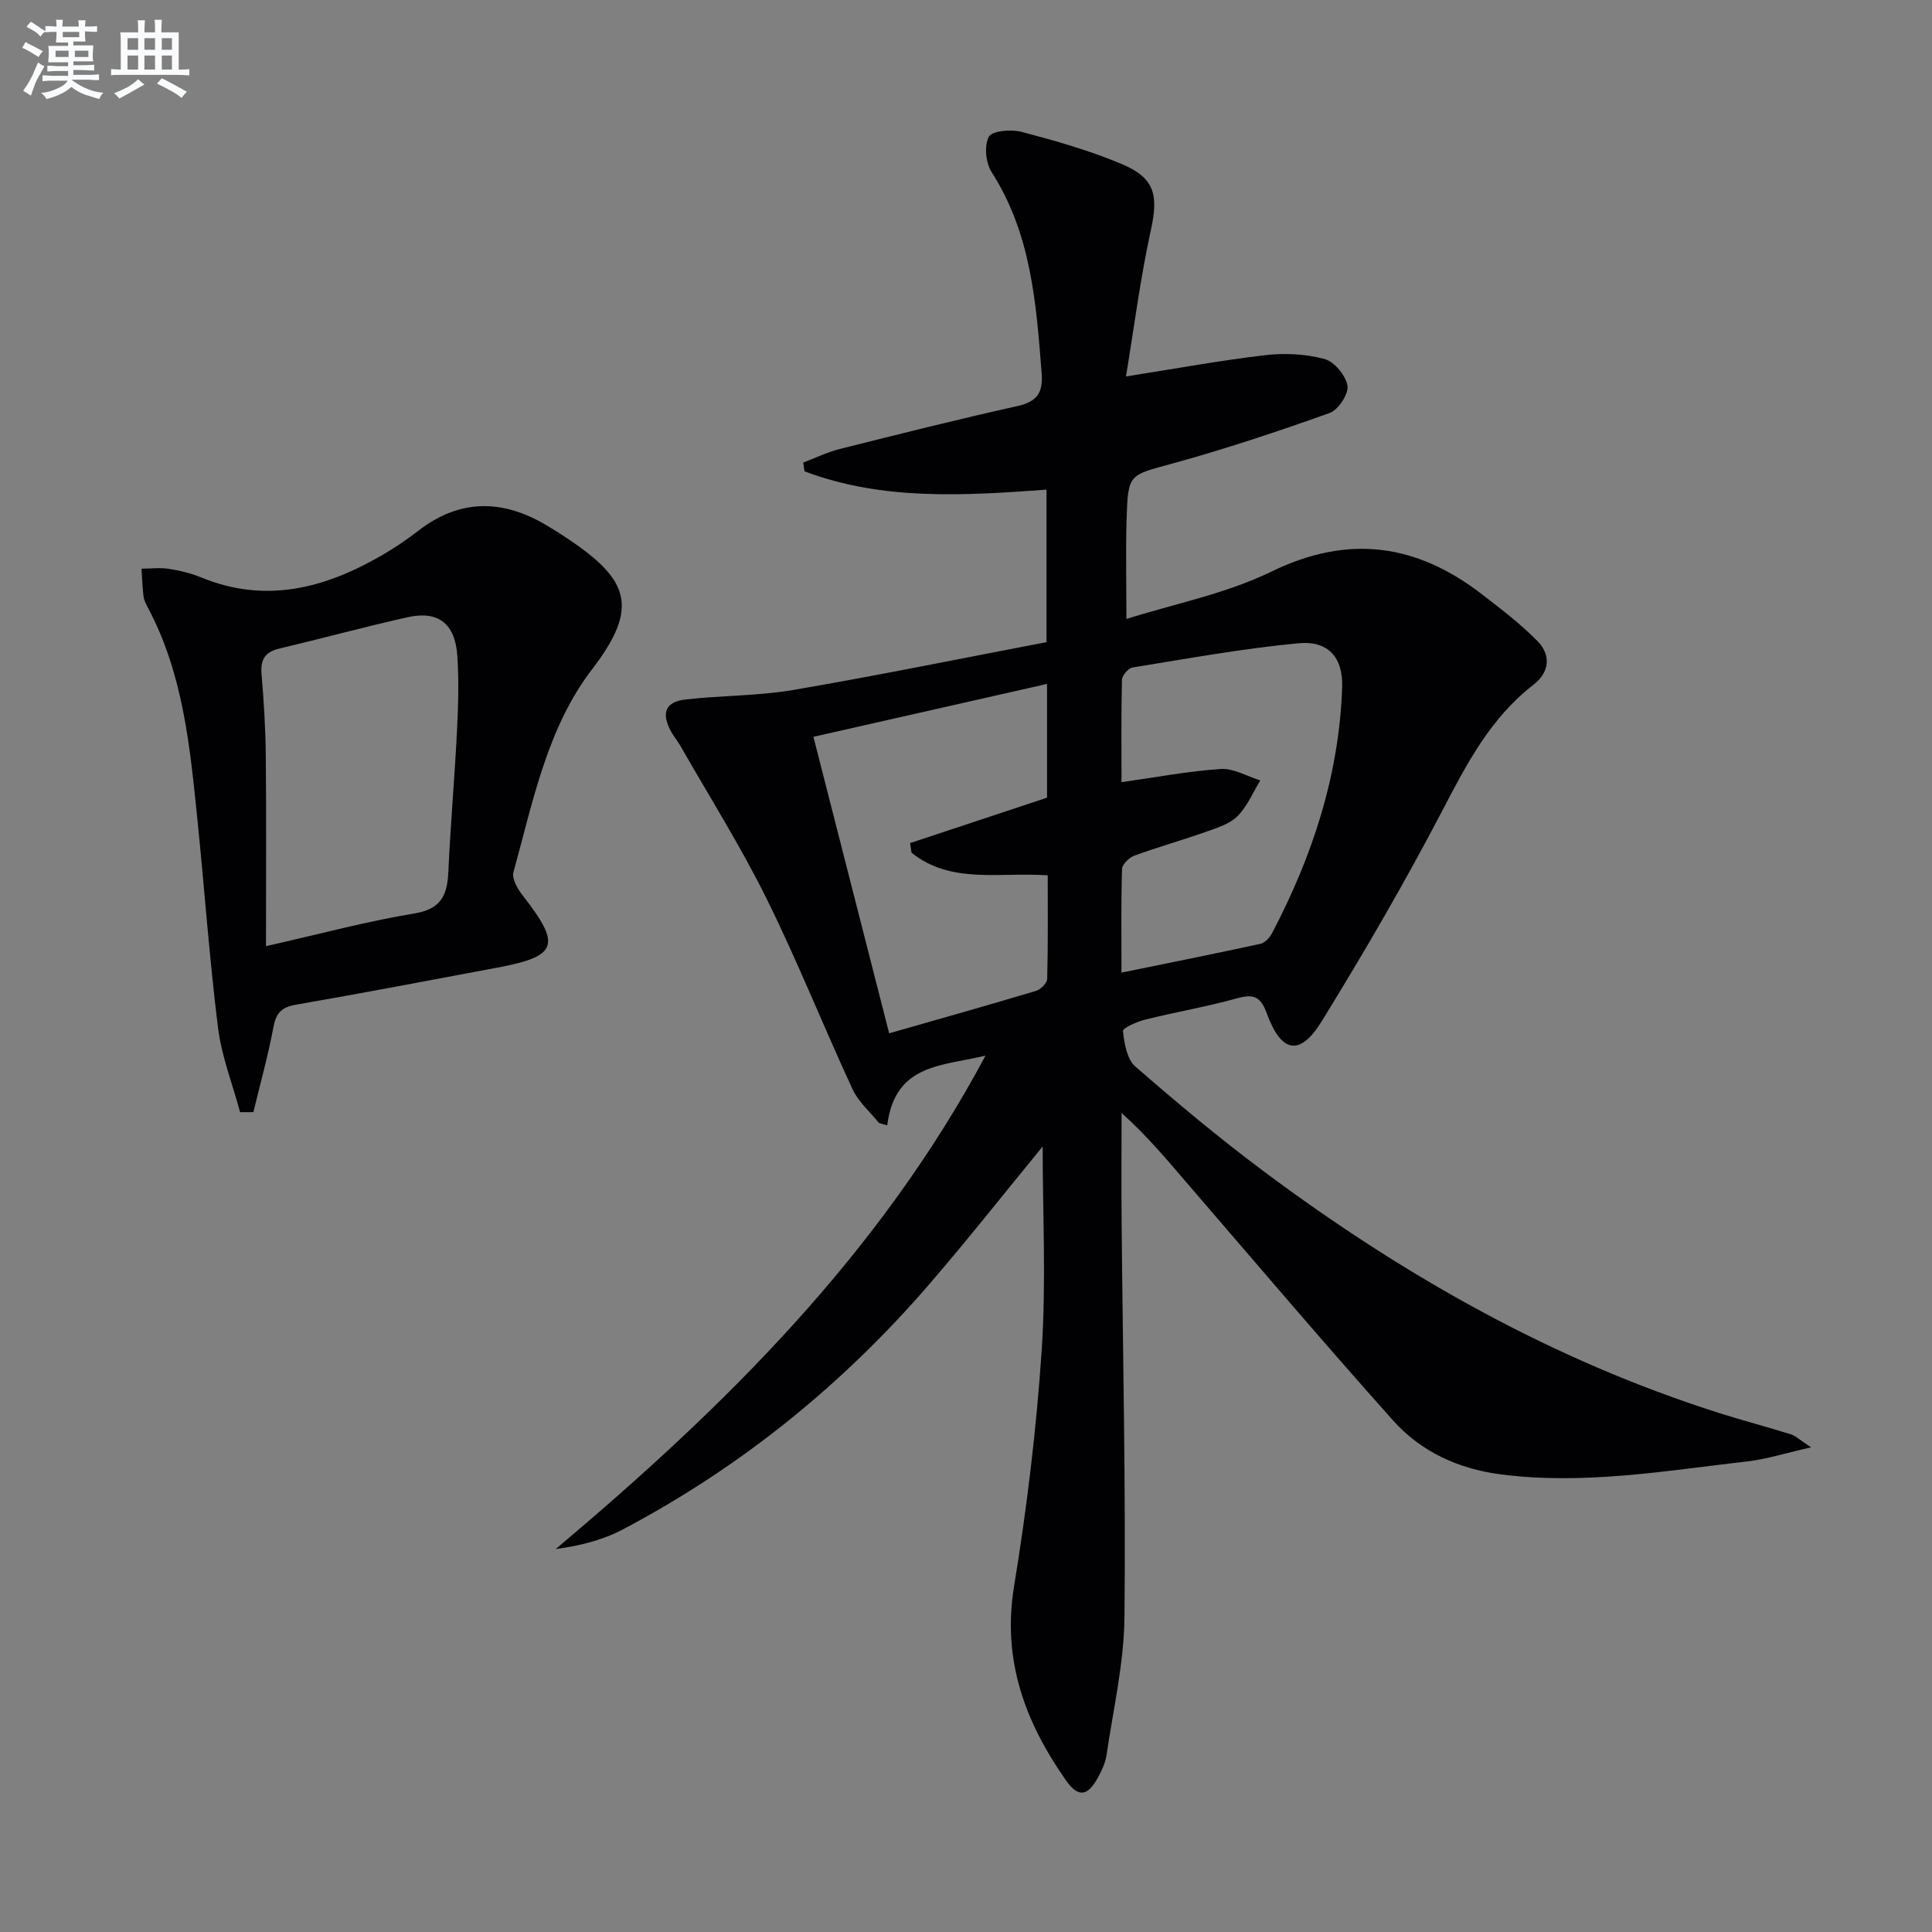 <svg enable-background="new 0 0 400 400" viewBox="0 0 400 400" xmlns="http://www.w3.org/2000/svg"><rect x="0" y="0" width="400" height="400" fill="#808080" stroke="none"/><path d="m215.87 237.37c-7.59 9.24-15.29 19.02-23.41 28.44-18 20.88-39.12 37.98-63.53 50.85-4.12 2.17-8.75 3.37-13.87 4.05 34.94-29.41 67-60.99 88.98-102.16-8.84 2.2-18.73 1.56-20.35 14.44-.57-.16-1.13-.32-1.7-.48-1.85-2.31-4.26-4.37-5.47-6.98-6.07-13.1-11.41-26.55-17.81-39.48-5.35-10.81-11.81-21.07-17.8-31.56-.66-1.15-1.55-2.18-2.15-3.36-1.84-3.65-.92-5.84 3.19-6.31 7.41-.85 14.97-.72 22.3-1.97 17.46-2.99 34.83-6.54 52.42-9.9 0-10.69 0-20.95 0-31.57-17.04 1.23-33.95 2.31-50.11-3.8-.08-.61-.17-1.22-.25-1.82 2.53-.95 4.99-2.16 7.59-2.81 12.23-3.07 24.46-6.15 36.76-8.88 4.07-.91 5.31-2.77 5-6.8-1.12-14.46-2.16-28.84-10.34-41.61-1.23-1.92-1.59-5.5-.59-7.35.68-1.25 4.66-1.58 6.82-1 7.03 1.86 14.1 3.86 20.78 6.69 6.86 2.9 7.51 6.51 5.93 13.71-2.15 9.8-3.41 19.8-5.14 30.23 10.56-1.66 19.68-3.34 28.87-4.41 4.03-.47 8.36-.25 12.24.8 2.04.55 4.41 3.42 4.75 5.54.27 1.7-1.9 4.99-3.68 5.63-10.75 3.84-21.6 7.46-32.6 10.48-8.93 2.45-9.16 2.03-9.45 11.47-.2 6.61-.04 13.24-.04 20.7 9.81-3.11 20.53-5.19 30.03-9.81 16.04-7.81 30.13-5.71 43.69 4.78 3.92 3.03 7.9 6.07 11.36 9.58 2.92 2.96 2.5 6.53-.85 9.11-8.86 6.85-13.76 16.33-18.82 26.02-7.75 14.85-16.2 29.37-24.99 43.64-4.49 7.29-8.35 6.57-11.35-1.65-1.3-3.57-2.78-4.07-6.2-3.12-6.23 1.73-12.63 2.82-18.9 4.38-1.74.43-4.75 1.74-4.68 2.39.27 2.54.81 5.81 2.54 7.32 8.65 7.54 17.48 14.92 26.68 21.78 28.83 21.51 59.81 39.07 94.27 50 4.9 1.55 9.88 2.86 14.79 4.39.99.31 1.82 1.14 4.18 2.7-5.34 1.2-9.2 2.45-13.15 2.9-16.98 1.95-33.91 4.92-51.12 2.69-8.76-1.14-16.48-4.68-22.26-11.15-14.31-16-28.21-32.38-42.23-48.64-4.33-5.02-8.54-10.15-13.99-15.03 0 7.5-.06 14.99.01 22.49.24 27.3.87 54.61.59 81.91-.1 9.54-2.33 19.06-3.72 28.56-.23 1.6-.99 3.18-1.77 4.62-2.1 3.89-4.08 4.22-6.6.63-8.44-12.03-13.27-24.85-10.78-40.14 2.65-16.2 4.64-32.58 5.73-48.96.94-14.07.2-28.24.2-42.17zm.91-95.77c-16.45 3.73-32.35 7.33-48.37 10.95 5.3 20.76 10.45 40.91 15.68 61.39 10.42-2.99 20.44-5.8 30.41-8.79.97-.29 2.29-1.62 2.31-2.5.19-7.09.11-14.18.11-21.42-9.96-.71-20.02 1.89-28.2-4.69-.1-.66-.19-1.33-.29-1.99 9.43-3.13 18.86-6.25 28.35-9.4 0-7.57 0-15.03 0-23.55zm15.42 20.34c7.17-1.01 13.84-2.29 20.55-2.73 2.66-.17 5.45 1.52 8.18 2.37-1.54 2.52-2.71 5.41-4.75 7.43-1.67 1.65-4.32 2.43-6.65 3.26-4.84 1.71-9.79 3.1-14.61 4.86-1.1.4-2.58 1.78-2.61 2.75-.22 6.95-.12 13.91-.12 21.49 10-2.05 19.4-3.92 28.76-5.96.94-.21 1.94-1.3 2.43-2.24 8.36-15.92 13.86-32.69 14.5-50.79.22-6.2-2.81-9.78-9.03-9.2-11.51 1.08-22.92 3.17-34.35 5.01-.89.14-2.19 1.66-2.21 2.56-.18 6.95-.09 13.92-.09 21.19z" fill="#010103"/><path d="m49.71 230.26c-1.57-5.81-3.83-11.53-4.57-17.45-1.79-14.34-2.8-28.77-4.27-43.15-1.54-15.04-2.94-30.14-10.25-43.85-.39-.73-.8-1.51-.9-2.31-.24-1.91-.29-3.84-.42-5.76 1.89-.01 3.81-.26 5.65.03 2.27.35 4.58.91 6.7 1.78 13.39 5.5 25.67 2.24 37.49-4.63 2.58-1.5 5.08-3.18 7.44-5.01 8.56-6.64 17.38-6.58 26.46-1.22 1.57.93 3.12 1.9 4.63 2.92 12.43 8.38 14.84 14.03 4.92 26.95-9.31 12.12-12.26 27.45-16.28 42-.37 1.33.82 3.44 1.84 4.75 8.15 10.42 7.39 12.68-5.31 15.05-13.85 2.59-27.69 5.25-41.58 7.65-2.98.52-4.1 1.73-4.65 4.65-1.11 5.92-2.74 11.73-4.15 17.59-.92.02-1.83.01-2.75.01zm5.36-34.37c11.34-2.56 20.94-5.16 30.7-6.76 5.55-.91 6.83-3.77 7.05-8.58.45-9.79 1.31-19.56 1.8-29.35.26-5.15.41-10.34.06-15.47-.46-6.66-3.98-9.35-10.29-7.94-8.89 1.99-17.69 4.39-26.56 6.49-2.96.7-3.93 2.28-3.68 5.28.48 5.62.82 11.27.88 16.91.12 12.62.04 25.24.04 39.42z" fill="#010103"/><g fill="#fafbfc"><path d="m6.8 9.5c.6.3 1.3.7 2.1 1.1-.4.4-.7.8-.9 1.2-.7-.4-1.3-.8-1.8-1.1s-1.1-.6-1.6-.8c.2-.4.5-.8.7-1.2.4.2.8.5 1.5.8zm.9 6.9c-.3.6-.5 1.1-.7 1.7s-.4 1.1-.6 1.7c-.6-.4-1.1-.7-1.6-1 .7-1 1.2-1.8 1.5-2.4.3-.5.6-1.1.8-1.7.3-.6.5-1.2.8-1.8.3.3.8.6 1.3.8-.7 1.3-1.2 2.2-1.5 2.7zm.1-11c.4.3 1 .7 1.7 1.1-.5.2-.8.6-1.1 1.1-.5-.6-1-1-1.4-1.2s-.9-.6-1.5-.8c.2-.4.5-.7.9-1.1.5.3.9.6 1.4.9zm10.5 13.1c1 .4 2 .6 3.1.7-.4.4-.7.8-.8 1.3-.9-.2-1.9-.6-3-.9-1-.4-2-.9-2.8-1.6-.5.4-1.1.9-1.9 1.3s-1.9.9-3.3 1.2c-.1-.3-.5-.8-1.1-1.3 1 0 2.1-.3 3.2-.8 1.2-.5 1.9-1 2.3-1.7h-3.2c-.4 0-1 0-2 .1v-1.2c1 0 1.7.1 2 .1h3.3v-1h-2.3c-.2 0-.9 0-2 .1v-1.2c1.2 0 1.9.1 2 .1h2.3v-.8h-4.1c0-.7.1-1.2.1-1.6 0-.5 0-1.1-.1-1.8h4.1v-.7h-2.5c0-.6.1-1.1.1-1.6v-.6h-.5c-.4 0-1 0-1.8.1v-1.3c1.2 0 1.9.1 2.1.1h.2c0-.3 0-.8-.1-1.4h1.4c0 .6-.1 1-.1 1.4h3.4c0-.4 0-.8-.1-1.3h1.5c0 .4-.1.9-.1 1.3.7 0 1.5 0 2.5-.1v1.2c-1 0-1.8-.1-2.5-.1v.6c0 .3 0 .8.1 1.5h-2.5v.8h4.1c0 .8-.1 1.3-.1 1.8s0 1 .1 1.5h-4.1v.8h1.4c.8 0 1.8 0 2.9-.1v1.2c-1 0-1.9-.1-2.8-.1h-1.5v1h3.2c.3 0 1 0 2.1-.1v1.2c-1.1 0-1.8-.1-2.1-.1h-3.4l-.1.1c1.4 1 2.4 1.5 3.4 1.9zm-4.1-6.7v-1.3h-2.7v1.3zm2.2-4.1v-1.1h-3.4v1.1zm1.9 4.1v-1.3h-2.8v1.3z"/><path d="m37 6.7v2.3 5.4c1 0 1.8 0 2.2-.1v1.3c-.6 0-1.5-.1-2.5-.1h-11.9c-.7 0-1.3 0-1.8.1v-1.3c.5 0 1.1.1 2 .1v-5.2c0-1 0-1.8-.1-2.5h3.7c0-1.3 0-2.1-.1-2.5h1.5c0 .4-.1 1.3-.1 2.5h2.2c0-1.2 0-2.1-.1-2.6h1.5c0 .4-.1 1.3-.1 2.6zm-12.3 13.7c-.3-.4-.7-.8-1.1-1.1 1.1-.4 2.1-.9 2.9-1.3.8-.5 1.5-1 2.1-1.6.4.4.9.8 1.3 1.1-2.5 1.4-4.2 2.4-5.2 2.9zm3.9-10.1v-2.4h-2.2v2.4zm0 4.1v-2.9h-2.2v2.9zm3.5-4.1v-2.4h-2.2v2.4zm0 4.1v-2.9h-2.2v2.9zm.4 2.9 1-1.1c.6.3 1.4.7 2.5 1.3s2 1.1 2.7 1.5c-.4.4-.8.8-1.1 1.3-.8-.8-2.5-1.7-5.1-3zm3.1-7v-2.4h-2.1v2.4zm0 4.1v-2.9h-2.1v2.9z"/></g></svg>